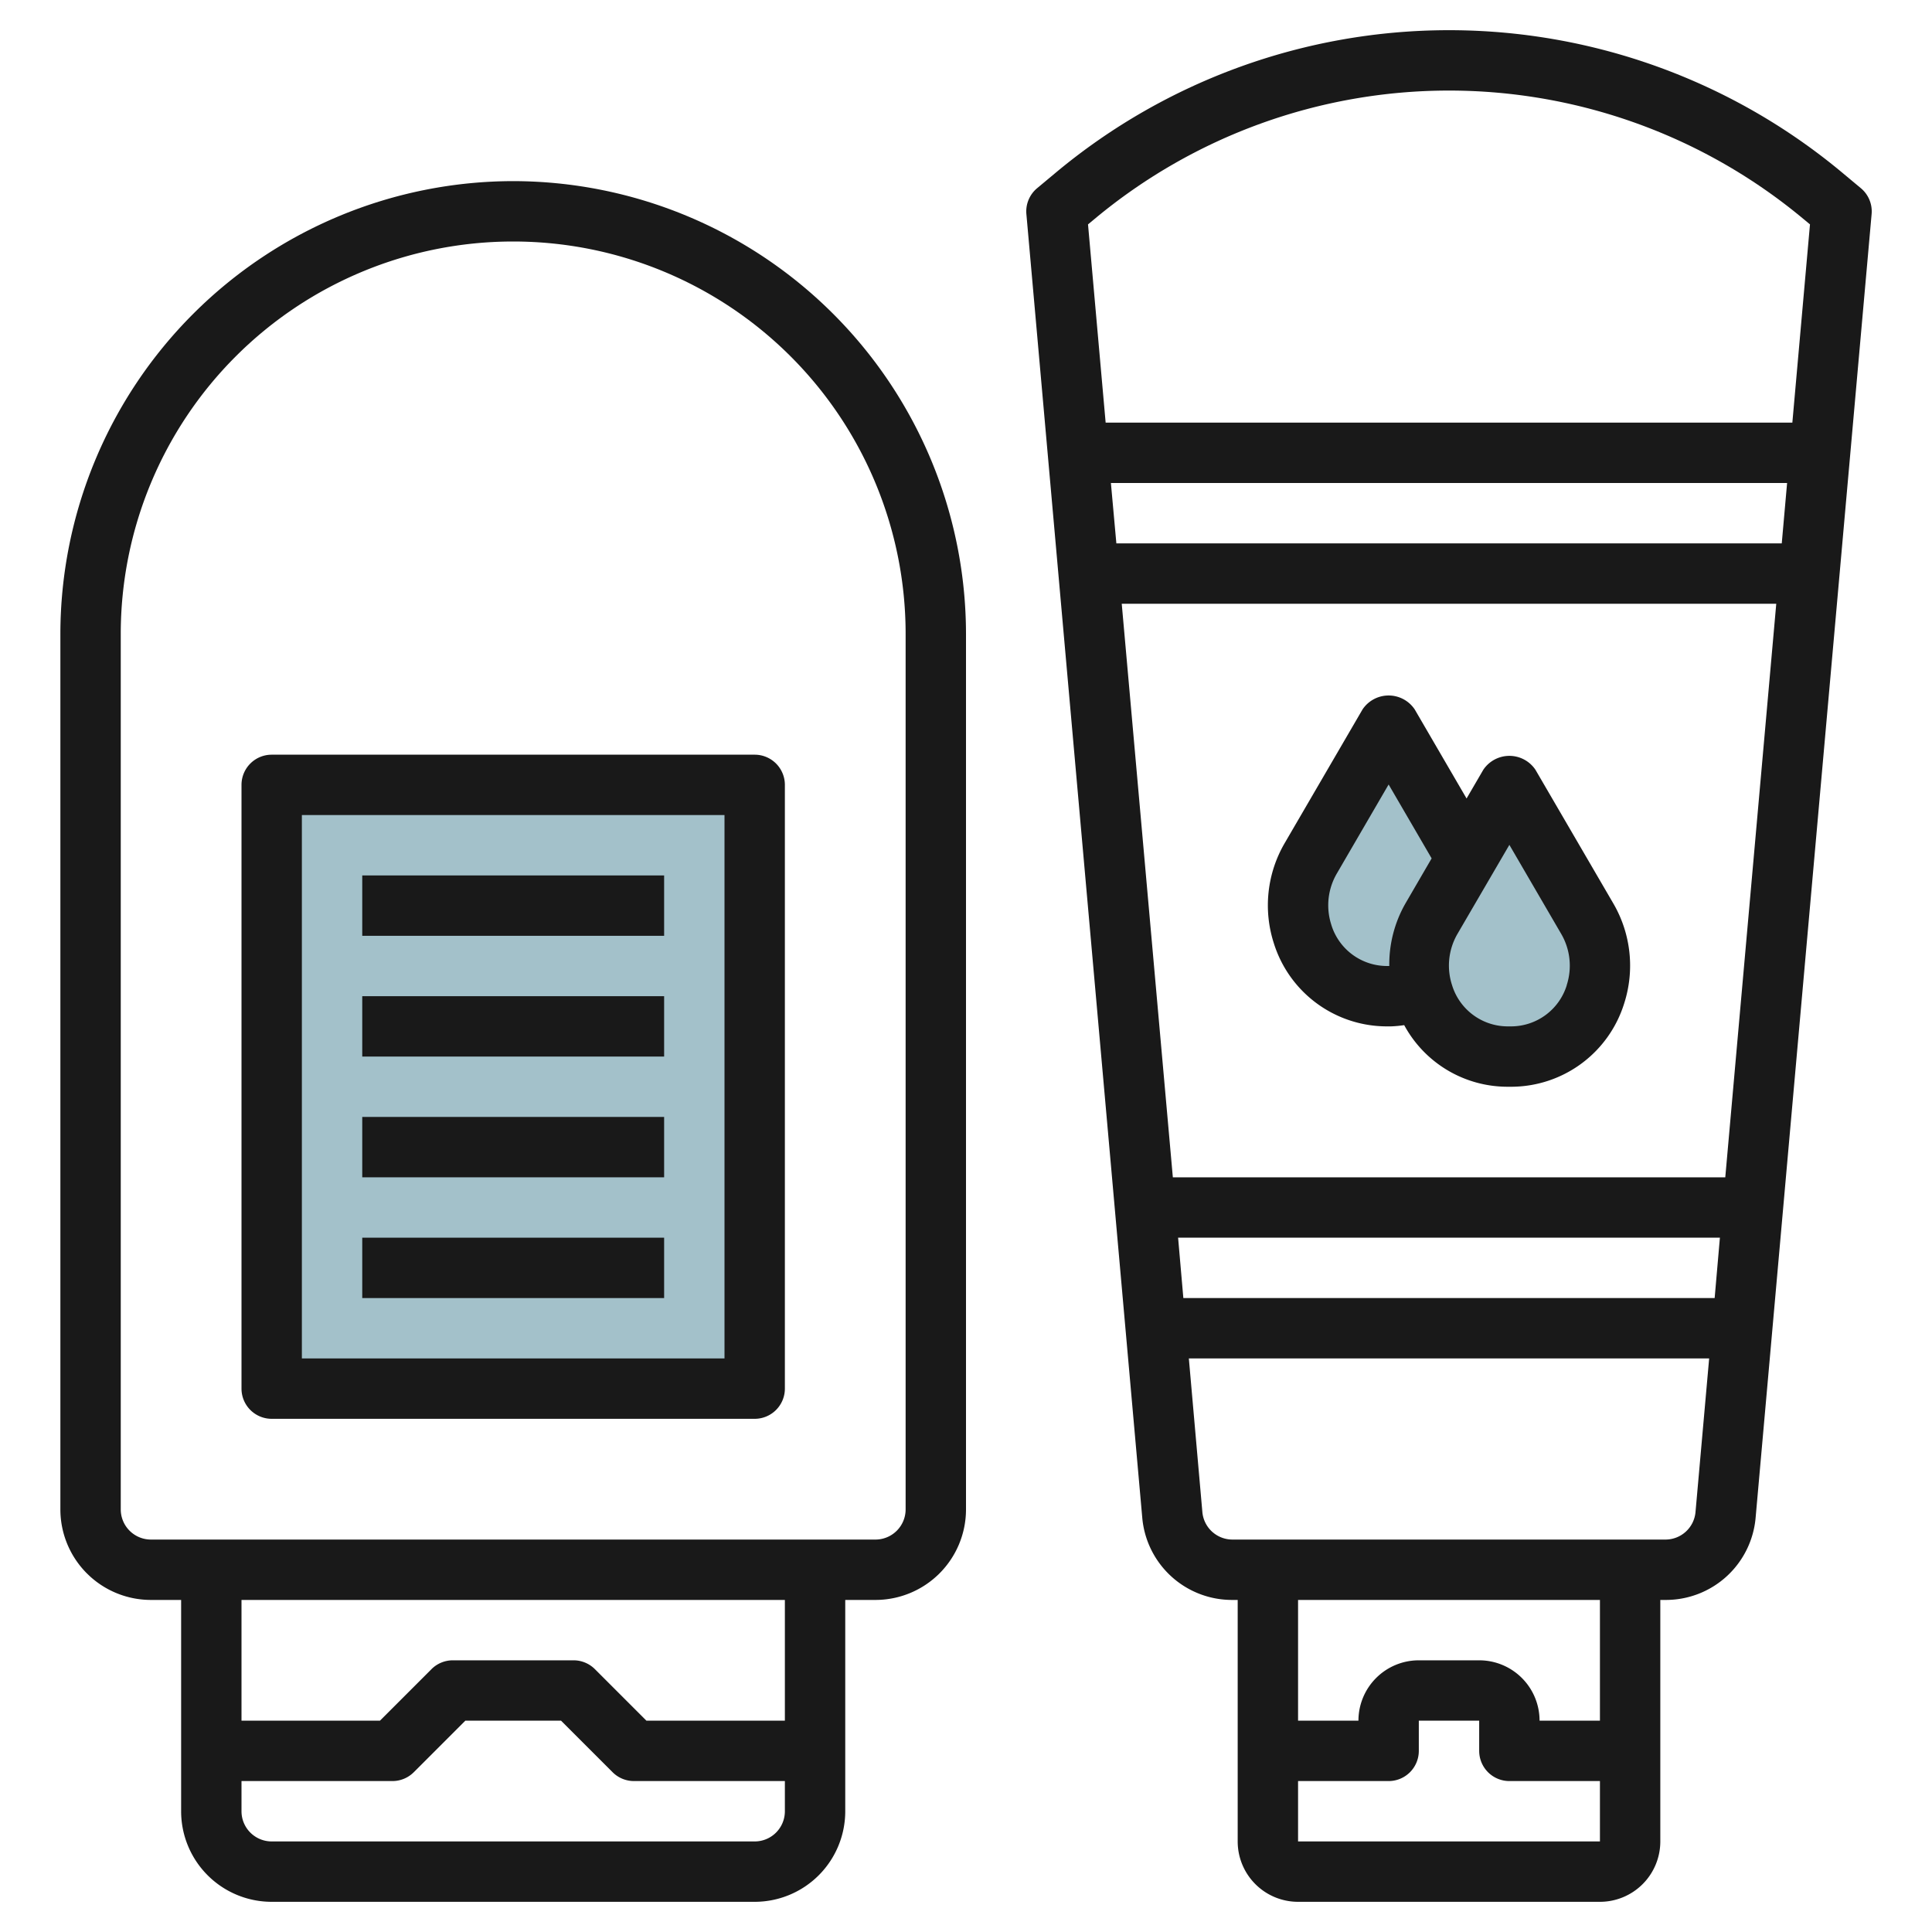 <svg id="Layer_3" height="512" viewBox="0 0 64 64" width="512" xmlns="http://www.w3.org/2000/svg" data-name="Layer 3"><path d="m9 26h16v20h-16z" fill="#a3c1ca"/><path d="m46 24-2.583 4.437a3.094 3.094 0 0 0 -.267 2.5 2.933 2.933 0 0 0 2.774 2.063h.152a2.933 2.933 0 0 0 2.774-2.06 3.094 3.094 0 0 0 -.267-2.5z" fill="#a3c1ca"/><path d="m50 26-2.583 4.437a3.094 3.094 0 0 0 -.267 2.5 2.933 2.933 0 0 0 2.774 2.063h.152a2.933 2.933 0 0 0 2.774-2.06 3.094 3.094 0 0 0 -.267-2.5z" fill="#a3c1ca"/><g fill="#191919"><path d="m17 6a15.017 15.017 0 0 0 -15 15v29a3 3 0 0 0 3 3h1v7a3 3 0 0 0 3 3h16a3 3 0 0 0 3-3v-7h1a3 3 0 0 0 3-3v-29a15.017 15.017 0 0 0 -15-15zm8 55h-16a1 1 0 0 1 -1-1v-1h5a1 1 0 0 0 .707-.293l1.707-1.707h3.172l1.707 1.707a1 1 0 0 0 .707.293h5v1a1 1 0 0 1 -1 1zm1-4h-4.586l-1.707-1.707a1 1 0 0 0 -.707-.293h-4a1 1 0 0 0 -.707.293l-1.707 1.707h-4.586v-4h18zm4-7a1 1 0 0 1 -1 1h-24a1 1 0 0 1 -1-1v-29a13 13 0 0 1 26 0z"/><path d="m25 25h-16a1 1 0 0 0 -1 1v20a1 1 0 0 0 1 1h16a1 1 0 0 0 1-1v-20a1 1 0 0 0 -1-1zm-1 20h-14v-18h14z"/><path d="m12 29h10v2h-10z"/><path d="m12 33h10v2h-10z"/><path d="m12 37h10v2h-10z"/><path d="m12 41h10v2h-10z"/><path d="m61.641 6.232-.622-.519a20.338 20.338 0 0 0 -26.038 0l-.622.519a1 1 0 0 0 -.359.856l3.838 43.178a2.984 2.984 0 0 0 2.992 2.734h.17v8a2 2 0 0 0 2 2h10a2 2 0 0 0 2-2v-8h.17a2.984 2.984 0 0 0 2.988-2.734l3.842-43.178a1 1 0 0 0 -.359-.856zm-25.378 1.018a18.332 18.332 0 0 1 23.474 0l.221.183-.584 6.567h-22.748l-.584-6.567zm22.937 8.75-.177 2h-22.042l-.181-2zm-20.174 25h17.948l-.174 2h-17.6zm3.974 20v-2h3a1 1 0 0 0 1-1v-1h2v1a1 1 0 0 0 1 1h3v2zm10-4h-2a2 2 0 0 0 -2-2h-2a2 2 0 0 0 -2 2h-2v-4h10zm2.17-6h-14.34a1 1 0 0 1 -1-.911l-.448-5.089h17.236l-.452 5.088a1 1 0 0 1 -.996.912zm1.982-12h-18.3l-1.693-19h21.682z"/><path d="m53.447 29.934-2.583-4.434a1.04 1.04 0 0 0 -1.728 0l-.554.951-1.718-2.951a1.04 1.04 0 0 0 -1.728 0l-2.583 4.436a4.091 4.091 0 0 0 -.354 3.315 3.924 3.924 0 0 0 3.725 2.749h.152a3.828 3.828 0 0 0 .44-.041 3.893 3.893 0 0 0 3.408 2.041h.152a3.924 3.924 0 0 0 3.724-2.751 4.09 4.09 0 0 0 -.353-3.315zm-9.345.7a2.088 2.088 0 0 1 .179-1.692l1.719-2.955 1.425 2.448-.872 1.5a4.066 4.066 0 0 0 -.531 2.065h-.1a1.931 1.931 0 0 1 -1.822-1.369zm7.8 2a1.932 1.932 0 0 1 -1.826 1.366h-.152a1.931 1.931 0 0 1 -1.824-1.369 2.088 2.088 0 0 1 .179-1.692l1.721-2.952 1.719 2.953a2.088 2.088 0 0 1 .181 1.692z"/></g></svg>